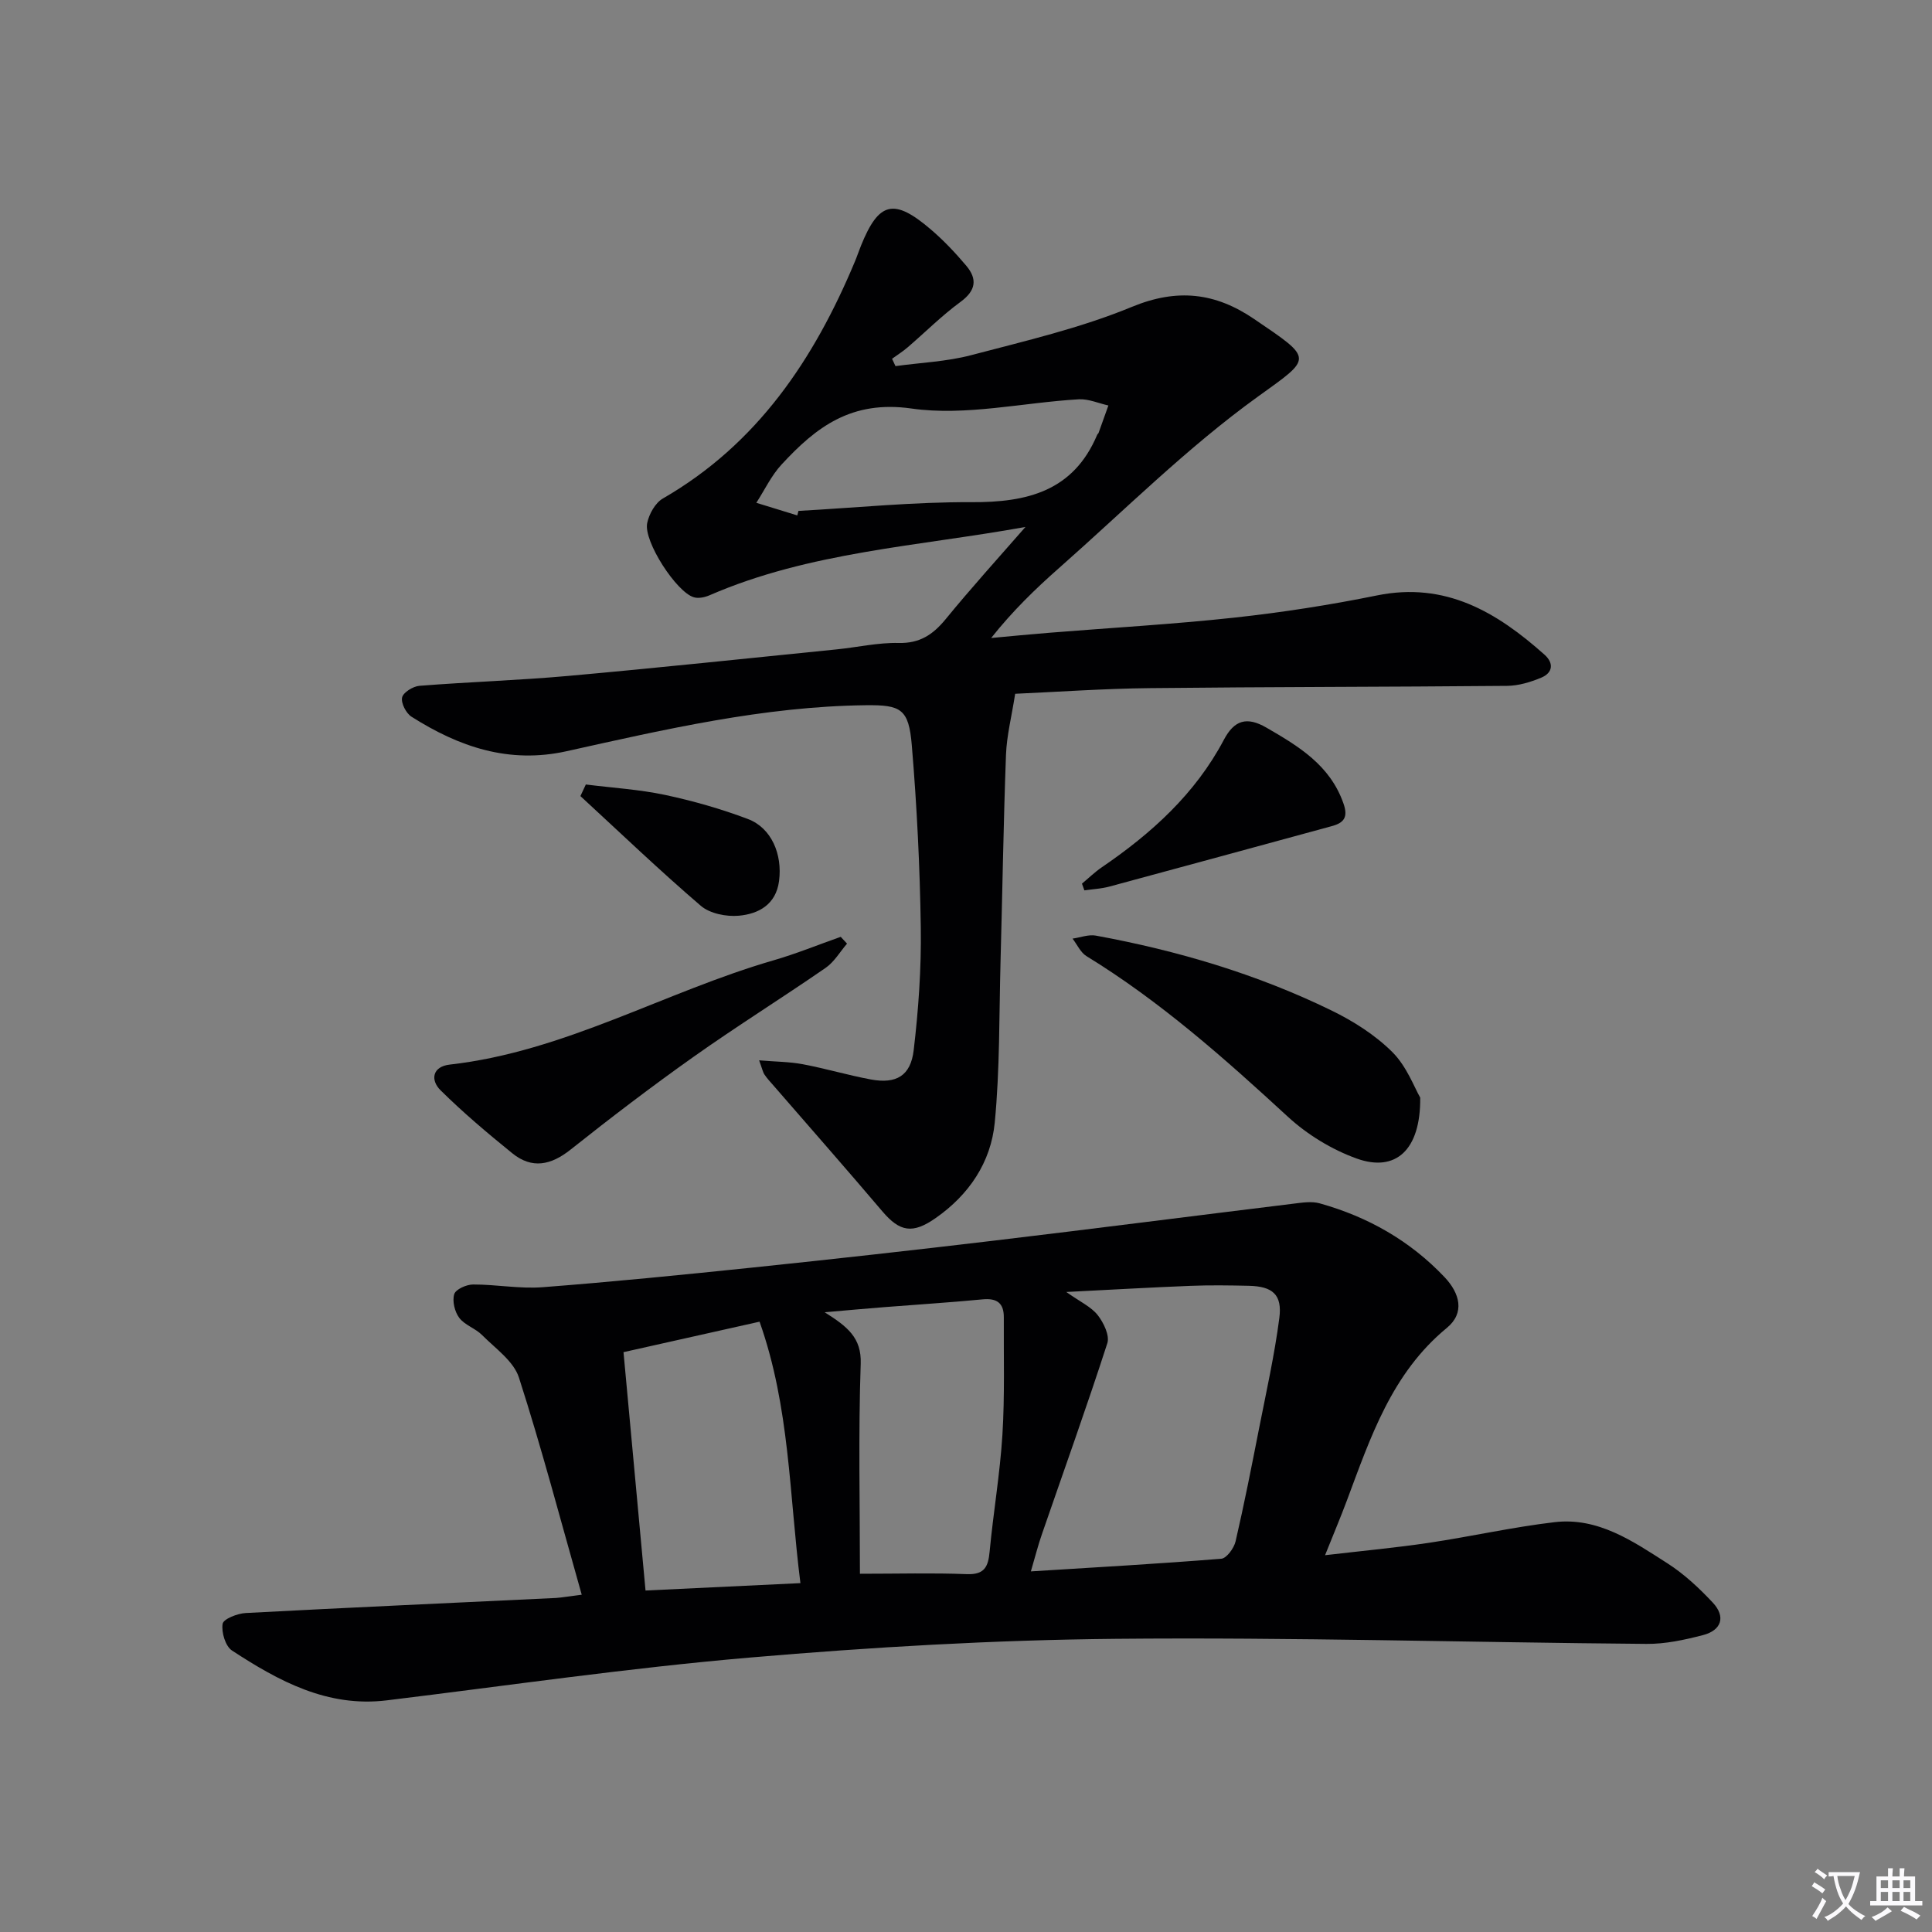 <svg enable-background="new 0 0 400 400" viewBox="0 0 400 400" xmlns="http://www.w3.org/2000/svg"><rect x="0" y="0" width="400" height="400" fill="#808080" stroke="none"/><path d="m377.9 391.2c-.2.3-.4.5-.6.8-.7-.6-1.4-1-2.2-1.5.2-.3.4-.5.5-.8.6.4 1.4.8 2.3 1.5zm-1.8 6.1c-.2-.2-.5-.4-.9-.6.4-.6.8-1.2 1.2-1.9s.7-1.3.9-1.9c.3.3.5.5.8.7-.7 1.3-1.4 2.6-2 3.7zm2.2-9c-.3.3-.5.5-.6.8-.6-.6-1.3-1.1-2-1.5.3-.3.5-.5.6-.7.6.5 1.3.9 2 1.4zm.3.2v-.9h2 4.5c-.3 1.3-.6 2.5-1 3.6s-.9 2.1-1.4 3c.4.5 1 1 1.6 1.4s1.2.8 1.9 1.1c-.3.2-.5.4-.8.8-.4-.3-1-.7-1.6-1.2s-1.2-1.1-1.6-1.6c-.5.6-1.1 1.1-1.7 1.6s-1.4.9-2.1 1.4c-.1-.3-.3-.5-.7-.8.6-.2 1.2-.5 1.9-1s1.4-1.1 2-1.8c-.5-.8-.9-1.6-1.2-2.5s-.6-2-.8-3.2c-.4.1-.7.1-1 .1zm2.5 2.7c.3 1 .7 1.7 1 2.2.3-.5.6-1.1 1-2s.6-1.9.9-3h-3.2-.4c.1.9.3 1.8.7 2.8z" fill="#fbfafc"/><path d="m396.5 388.5v1.5 3.6h1.5v.9c-.4 0-1 0-1.7 0h-7.9c-.5 0-.9 0-1.2 0v-.9h1.3v-3.5c0-.7 0-1.2 0-1.6h2.4c0-.8 0-1.4 0-1.7h1c0 .3-.1.8-.1 1.7h1.5c0-.8 0-1.4 0-1.7h1c0 .3-.1.9-.1 1.7zm-8.2 9.2c-.2-.3-.5-.5-.8-.8.8-.3 1.4-.6 1.9-.9s1-.7 1.4-1.1c.3.3.6.5.9.8-1.6 1-2.8 1.6-3.4 2zm2.6-6.8v-1.6h-1.5v1.6zm0 2.7v-1.9h-1.5v1.9zm2.4-2.7v-1.6h-1.5v1.6zm0 2.7v-1.9h-1.5v1.9zm.2 2 .7-.8c.4.2.9.5 1.6.8s1.3.7 1.8 1c-.3.3-.5.5-.8.8-.4-.3-1.5-1-3.3-1.8zm2-4.7v-1.6h-1.4v1.6zm0 2.7v-1.9h-1.4v1.9z" fill="#fbfafc"/><g fill="#010103"><path d="m120.44 330.17c-4.39-15.46-8.29-30.34-13-44.96-1.1-3.41-4.88-6.03-7.64-8.81-1.38-1.39-3.59-2.05-4.72-3.56-.94-1.25-1.47-3.46-1.04-4.89.3-1.01 2.53-2.01 3.91-2.01 4.81-.01 9.67.93 14.43.56 14.57-1.12 29.11-2.58 43.65-4.09 16.51-1.72 33.02-3.56 49.51-5.52 20.76-2.47 41.5-5.14 62.25-7.68 1.8-.22 3.76-.54 5.44-.07 9.95 2.78 18.7 7.73 25.85 15.28 3.16 3.34 4.26 7.39.47 10.51-11.43 9.41-15.81 22.69-20.71 35.78-1.26 3.37-2.66 6.69-4.5 11.28 7.85-.92 14.68-1.55 21.46-2.56 8.7-1.3 17.31-3.25 26.04-4.28 9.02-1.07 16.26 3.96 23.37 8.51 3.46 2.21 6.57 5.12 9.39 8.13 2.74 2.92 1.84 5.74-2.01 6.74-3.82.99-7.81 1.86-11.72 1.82-36.64-.3-73.28-1.4-109.91-1.05-25.25.24-50.54 1.72-75.7 3.88-25.13 2.15-50.13 5.81-75.18 8.86-12.28 1.5-22.35-3.98-32.04-10.31-1.37-.89-2.23-3.79-1.95-5.53.16-1.01 3.06-2.15 4.77-2.24 21.42-1.14 42.84-2.09 64.27-3.12 1.29-.09 2.59-.34 5.31-.67zm92.99-4.83c13.61-.85 26.53-1.58 39.42-2.62 1.11-.09 2.63-2.19 2.96-3.58 1.79-7.73 3.32-15.52 4.85-23.31 1.5-7.63 3.21-15.24 4.21-22.94.64-4.87-1.4-6.58-6.36-6.68-3.99-.09-8-.15-11.99.01-8.19.32-16.37.8-25.76 1.27 2.89 2.05 5.14 3.06 6.5 4.78 1.23 1.56 2.52 4.23 2 5.83-4.28 13.24-8.99 26.34-13.53 39.5-.8 2.28-1.39 4.64-2.3 7.74zm-35.39.49c7.94 0 15.04-.2 22.13.08 3.66.14 4.43-1.53 4.72-4.66.76-8.08 2.15-16.12 2.65-24.21.5-8.07.24-16.18.29-24.28.02-2.97-1.42-4.03-4.4-3.74-6.77.65-13.56 1.07-20.34 1.61-3.72.29-7.44.63-12.35 1.06 4.72 2.98 7.65 5.27 7.46 10.66-.5 14.53-.16 29.1-.16 43.48zm-12.32 1.94c-2.33-18.27-2.17-36.38-8.46-54.13-10.18 2.28-19.74 4.42-28.17 6.31 1.56 16.89 3.03 32.82 4.56 49.35 10.78-.51 21.17-1.01 32.07-1.53z"/><path d="m212.31 109.1c-22.2 4.02-44.68 5.14-65.37 14.13-.99.43-2.3.72-3.28.43-3.59-1.03-10.44-11.58-9.67-15.34.38-1.88 1.67-4.2 3.25-5.11 19.58-11.29 31.31-28.84 39.77-49.09.45-1.07.81-2.18 1.25-3.26 3.69-9.13 6.82-9.9 14.5-3.32 2.64 2.26 5.05 4.82 7.29 7.47 2.33 2.77 2.02 5.14-1.18 7.49-3.88 2.84-7.31 6.29-10.97 9.43-1 .86-2.14 1.57-3.21 2.35.24.51.47 1.02.71 1.52 5.22-.72 10.58-.93 15.64-2.26 11.21-2.95 22.63-5.6 33.29-10 9.43-3.9 17.31-2.94 25.3 2.49 12.41 8.43 12.12 7.93.8 16.09-14.64 10.55-27.57 23.49-41.16 35.48-4.94 4.35-9.66 8.94-14.06 14.49 4.04-.37 8.08-.77 12.12-1.09 12.75-1.03 25.54-1.75 38.26-3.13 9.88-1.08 19.75-2.61 29.49-4.59 14.19-2.89 24.83 3.46 34.71 12.28 1.97 1.76 1.68 3.76-.69 4.74-2.22.93-4.71 1.68-7.09 1.7-24.65.23-49.31.2-73.96.47-9.6.1-19.2.79-27.87 1.17-.74 4.75-1.75 8.66-1.9 12.61-.53 14.28-.74 28.56-1.13 42.84-.3 11.12-.13 22.3-1.2 33.35-.8 8.2-5.31 14.92-12.25 19.76-4.74 3.31-7.4 2.87-11.04-1.43-7.41-8.73-14.98-17.33-22.48-25.98-.65-.75-1.35-1.48-1.9-2.31-.35-.52-.47-1.2-1.11-2.95 3.45.29 6.3.29 9.05.81 4.72.89 9.35 2.27 14.07 3.15 5.25.97 8.25-.72 8.88-6.06.99-8.39 1.59-16.89 1.47-25.34-.18-12.6-.81-25.21-1.86-37.77-.63-7.56-2.22-8.4-9.56-8.31-21.08.25-41.5 4.99-61.91 9.52-11.98 2.66-22.3-.92-32.11-7.14-1.12-.71-2.2-2.81-1.95-3.98.22-1.05 2.26-2.31 3.59-2.42 10.26-.81 20.57-1.13 30.82-2.05 18.53-1.66 37.03-3.63 55.54-5.49 4.29-.43 8.59-1.43 12.86-1.33 4.35.1 7.07-1.71 9.68-4.87 5.33-6.52 11.01-12.79 16.57-19.15zm-47.24-2.39c.08-.31.16-.62.24-.93 11.94-.66 23.88-1.87 35.82-1.81 11.54.06 21.11-2.27 26.03-13.95.06-.15.24-.25.29-.4.69-1.89 1.36-3.78 2.03-5.67-2.04-.45-4.11-1.39-6.12-1.28-11.58.67-23.42 3.51-34.64 1.91-12.44-1.77-19.73 3.82-26.91 11.6-2.12 2.29-3.5 5.26-5.22 7.92 2.83.87 5.65 1.74 8.48 2.61z"/><path d="m294.04 227.25c.11 10.92-5.13 15.49-13.13 12.62-5.16-1.85-10.25-4.96-14.29-8.68-13.12-12.08-26.4-23.87-41.67-33.23-1.24-.76-1.94-2.4-2.89-3.63 1.62-.23 3.31-.9 4.83-.62 16.89 3.1 33.27 7.94 48.72 15.47 4.57 2.22 9.09 5.09 12.66 8.64 3 2.99 4.58 7.39 5.77 9.43z"/><path d="m175.37 195.37c-1.46 1.7-2.65 3.79-4.44 5.02-9.03 6.24-18.36 12.05-27.32 18.4-8.67 6.14-17.14 12.6-25.46 19.21-4.08 3.25-8.01 4.08-12.1.76-5.11-4.14-10.17-8.41-14.84-13.03-2.16-2.14-1.68-4.92 1.92-5.32 23.81-2.69 44.48-15.06 67.04-21.59 4.7-1.36 9.26-3.23 13.89-4.86.44.47.87.94 1.31 1.41z"/><path d="m224.01 182.95c1.36-1.13 2.63-2.38 4.08-3.37 10.3-7.02 19.38-15.22 25.29-26.4 2.16-4.09 4.74-4.89 8.82-2.53 6.71 3.88 13.18 7.78 15.95 15.7.98 2.79.17 3.99-2.41 4.69-15.35 4.17-30.68 8.38-46.03 12.51-1.68.45-3.46.54-5.2.79-.16-.46-.33-.93-.5-1.39z"/><path d="m121.29 162.42c5.48.69 11.03 1.02 16.41 2.16 5.81 1.24 11.6 2.89 17.15 4.99 4.85 1.83 7.18 7.27 6.44 12.86-.65 4.86-4.24 6.79-8.33 7.16-2.58.23-5.98-.44-7.86-2.05-8.53-7.31-16.66-15.1-24.93-22.72.38-.8.75-1.6 1.12-2.4z"/></g></svg>